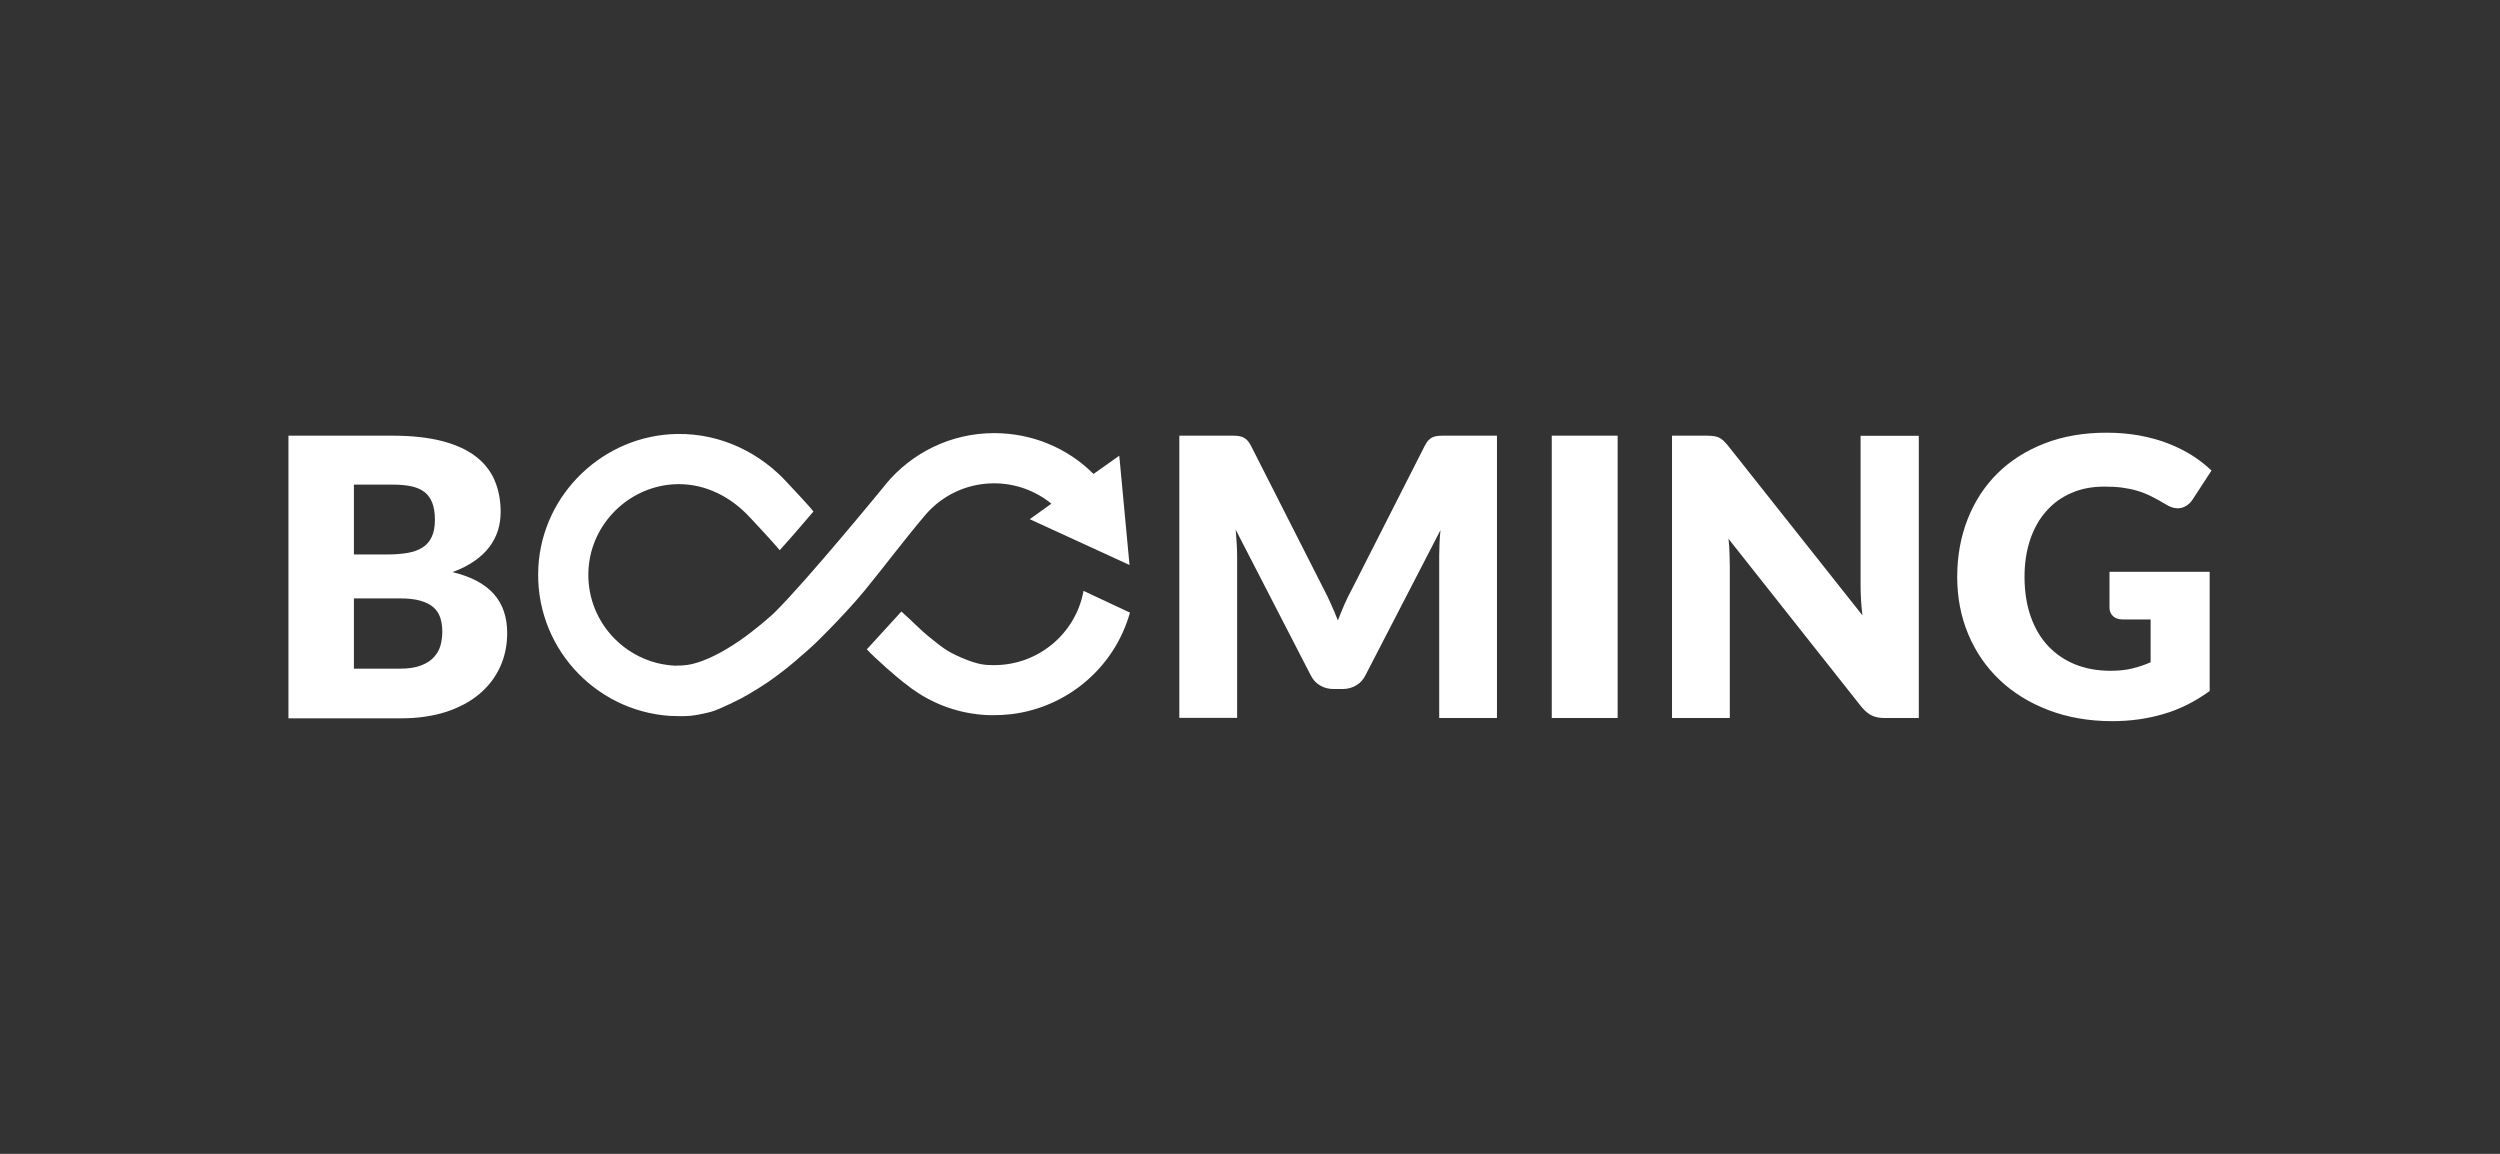 <svg width="104" height="48" viewBox="0 0 104 48" fill="none" xmlns="http://www.w3.org/2000/svg">
<rect x="0" y="0" width="104" height="48" fill="#333333" stroke="none"/>
<path d="M16.322 18.124C17.133 18.124 17.826 18.201 18.394 18.349C18.962 18.497 19.43 18.71 19.791 18.988C20.152 19.266 20.413 19.598 20.578 19.988C20.744 20.379 20.827 20.817 20.827 21.302C20.827 21.568 20.791 21.817 20.715 22.065C20.638 22.308 20.519 22.538 20.359 22.752C20.2 22.965 19.992 23.16 19.738 23.337C19.483 23.515 19.181 23.669 18.826 23.799C19.602 23.988 20.17 24.29 20.543 24.71C20.916 25.13 21.099 25.675 21.099 26.337C21.099 26.834 21.005 27.302 20.809 27.734C20.614 28.166 20.33 28.538 19.957 28.858C19.584 29.177 19.122 29.426 18.571 29.61C18.021 29.787 17.399 29.882 16.695 29.882H12V18.124H16.322ZM14.723 20.166V23.065H16.144C16.446 23.065 16.718 23.041 16.961 23C17.204 22.959 17.411 22.882 17.577 22.775C17.748 22.669 17.873 22.521 17.962 22.331C18.05 22.142 18.092 21.905 18.092 21.621C18.092 21.343 18.056 21.112 17.985 20.923C17.914 20.74 17.808 20.586 17.666 20.473C17.518 20.361 17.334 20.278 17.115 20.231C16.89 20.183 16.63 20.16 16.322 20.16H14.723V20.166ZM16.641 27.817C17.003 27.817 17.299 27.769 17.523 27.68C17.754 27.592 17.932 27.473 18.062 27.325C18.192 27.177 18.281 27.018 18.329 26.834C18.376 26.651 18.4 26.468 18.4 26.278C18.4 26.065 18.37 25.87 18.317 25.698C18.258 25.527 18.163 25.379 18.027 25.26C17.891 25.142 17.707 25.053 17.482 24.988C17.257 24.923 16.973 24.893 16.63 24.893H14.723V27.817H16.641ZM62.274 18.124V29.87H59.871V23.118C59.871 22.965 59.877 22.793 59.883 22.61C59.888 22.426 59.906 22.243 59.924 22.053L56.804 28.089C56.709 28.278 56.579 28.42 56.413 28.515C56.248 28.61 56.064 28.663 55.851 28.663H55.478C55.271 28.663 55.081 28.615 54.915 28.515C54.75 28.42 54.619 28.278 54.525 28.089L51.405 22.035C51.422 22.231 51.434 22.42 51.446 22.604C51.458 22.787 51.464 22.959 51.464 23.112V29.864H49.06V18.124H51.138C51.257 18.124 51.357 18.124 51.446 18.13C51.535 18.136 51.612 18.154 51.683 18.177C51.754 18.207 51.813 18.248 51.873 18.302C51.932 18.361 51.985 18.438 52.038 18.538L55.063 24.497C55.17 24.704 55.277 24.911 55.371 25.136C55.472 25.355 55.567 25.58 55.656 25.811C55.744 25.574 55.845 25.343 55.94 25.118C56.04 24.893 56.147 24.68 56.259 24.473L59.273 18.538C59.326 18.438 59.379 18.355 59.438 18.302C59.498 18.243 59.557 18.201 59.628 18.177C59.699 18.148 59.776 18.136 59.865 18.13C59.953 18.124 60.054 18.124 60.173 18.124H62.274ZM67.294 29.87H64.553V18.124H67.294V29.87ZM79.822 18.124V29.87H78.401C78.194 29.87 78.016 29.834 77.874 29.769C77.732 29.704 77.59 29.586 77.448 29.42L71.906 22.414C71.93 22.621 71.942 22.828 71.948 23.024C71.954 23.219 71.96 23.402 71.96 23.574V29.87H69.556V18.124H70.989C71.107 18.124 71.208 18.13 71.285 18.142C71.368 18.154 71.439 18.172 71.504 18.201C71.569 18.231 71.628 18.272 71.687 18.325C71.746 18.379 71.812 18.45 71.889 18.544L77.477 25.598C77.448 25.373 77.43 25.154 77.418 24.941C77.406 24.728 77.4 24.527 77.4 24.343V18.13H79.822V18.124ZM87.743 23.787H91.922V28.746C91.319 29.183 90.679 29.509 89.999 29.704C89.318 29.905 88.607 30 87.867 30C86.902 30 86.02 29.846 85.227 29.544C84.433 29.243 83.753 28.823 83.19 28.29C82.628 27.757 82.19 27.124 81.882 26.39C81.574 25.657 81.42 24.858 81.42 24C81.42 23.124 81.568 22.32 81.858 21.586C82.148 20.852 82.563 20.219 83.101 19.686C83.64 19.154 84.297 18.74 85.061 18.444C85.825 18.148 86.683 18 87.63 18C88.122 18 88.578 18.041 89.01 18.118C89.442 18.201 89.839 18.308 90.2 18.45C90.561 18.592 90.892 18.757 91.194 18.947C91.496 19.142 91.763 19.349 91.999 19.574L91.212 20.781C91.088 20.97 90.928 21.083 90.733 21.13C90.537 21.172 90.324 21.124 90.099 20.982C89.886 20.852 89.679 20.74 89.489 20.645C89.3 20.55 89.105 20.473 88.903 20.414C88.702 20.355 88.495 20.314 88.276 20.284C88.057 20.254 87.808 20.243 87.536 20.243C87.026 20.243 86.565 20.331 86.156 20.515C85.748 20.692 85.398 20.947 85.114 21.278C84.824 21.604 84.605 22 84.451 22.462C84.297 22.923 84.22 23.432 84.22 23.994C84.22 24.615 84.309 25.172 84.481 25.657C84.653 26.142 84.895 26.55 85.209 26.882C85.523 27.213 85.902 27.468 86.34 27.645C86.778 27.817 87.263 27.905 87.796 27.905C88.122 27.905 88.424 27.876 88.69 27.811C88.957 27.746 89.217 27.663 89.466 27.55V25.769H88.305C88.134 25.769 87.997 25.722 87.903 25.633C87.808 25.544 87.755 25.426 87.755 25.284V23.787H87.743ZM45.076 24.58C44.745 26.373 43.182 27.669 41.358 27.669H41.275C41.009 27.663 40.725 27.669 40.014 27.367C39.31 27.065 39.156 26.888 38.641 26.485C38.345 26.254 37.919 25.811 37.498 25.438C37.084 25.888 36.142 26.929 36.06 27.012C36.421 27.402 37.303 28.172 37.658 28.444L37.605 28.396C38.386 29.047 39.339 29.503 40.387 29.675C40.713 29.728 40.997 29.752 41.269 29.752C41.565 29.752 41.808 29.74 42.069 29.71C44.407 29.426 46.367 27.763 47.006 25.485L45.076 24.58Z" fill="white"/>
<path d="M38.505 21.408C39.197 20.609 40.215 20.106 41.352 20.106C42.24 20.106 43.075 20.414 43.738 20.953L42.838 21.598L46.988 23.503L46.562 18.958L45.49 19.716C44.407 18.633 42.933 18.018 41.358 18.018C39.541 18.018 37.918 18.846 36.841 20.148V20.154C36.8 20.207 33.549 24.177 32.211 25.491C32.14 25.562 32.063 25.627 31.986 25.692C31.974 25.704 31.957 25.716 31.945 25.728C31.85 25.811 31.756 25.893 31.661 25.97C31.643 25.988 31.619 26.006 31.602 26.018C31.513 26.089 31.424 26.16 31.341 26.225C31.317 26.242 31.294 26.26 31.276 26.278C31.217 26.325 31.158 26.367 31.104 26.408C31.081 26.426 31.057 26.444 31.039 26.461C31.015 26.479 30.992 26.497 30.968 26.509C30.891 26.562 30.814 26.615 30.743 26.669C30.72 26.686 30.702 26.698 30.678 26.71L30.465 26.852C30.447 26.864 30.429 26.876 30.406 26.887C30.341 26.929 30.281 26.964 30.222 27C30.198 27.012 30.175 27.029 30.151 27.041C30.092 27.077 30.039 27.106 29.985 27.136C29.595 27.349 29.269 27.485 28.997 27.568C28.724 27.651 28.511 27.692 28.079 27.692C25.983 27.591 24.326 25.781 24.485 23.633C24.622 21.775 26.143 20.272 28.002 20.148C29.192 20.071 30.24 20.58 31.021 21.343C31.152 21.467 32.211 22.609 32.436 22.887C32.839 22.455 33.804 21.319 33.839 21.278C33.65 21.029 32.851 20.189 32.797 20.13C31.661 18.858 30.021 18.029 28.18 18.053C25.119 18.095 22.561 20.538 22.396 23.591C22.218 26.846 24.704 29.568 27.866 29.781C27.978 29.787 28.482 29.805 28.748 29.775C29.02 29.745 29.263 29.686 29.47 29.639C29.802 29.562 30.139 29.384 30.145 29.384C30.163 29.378 30.181 29.367 30.198 29.361C30.264 29.331 30.335 29.302 30.406 29.266C30.435 29.254 30.471 29.236 30.5 29.219C30.572 29.183 30.648 29.148 30.725 29.106C30.755 29.095 30.779 29.077 30.808 29.065C31.015 28.953 31.24 28.828 31.465 28.686C31.495 28.669 31.53 28.645 31.56 28.627C31.643 28.574 31.726 28.52 31.815 28.461C31.85 28.438 31.892 28.408 31.933 28.384C32.016 28.325 32.105 28.266 32.194 28.201C32.229 28.171 32.265 28.148 32.306 28.118C32.395 28.053 32.484 27.982 32.572 27.917C32.596 27.899 32.62 27.881 32.638 27.864C32.655 27.852 32.667 27.84 32.685 27.828C32.815 27.728 32.945 27.615 33.082 27.503C33.111 27.479 33.147 27.45 33.176 27.42C33.277 27.331 33.383 27.242 33.49 27.148C33.538 27.106 33.579 27.065 33.626 27.029C33.644 27.012 33.668 26.994 33.685 26.976C33.762 26.905 33.839 26.834 33.922 26.757C33.97 26.716 35.154 25.556 35.953 24.586C36.752 23.615 37.617 22.455 38.505 21.408Z" fill="white"/>
</svg>
